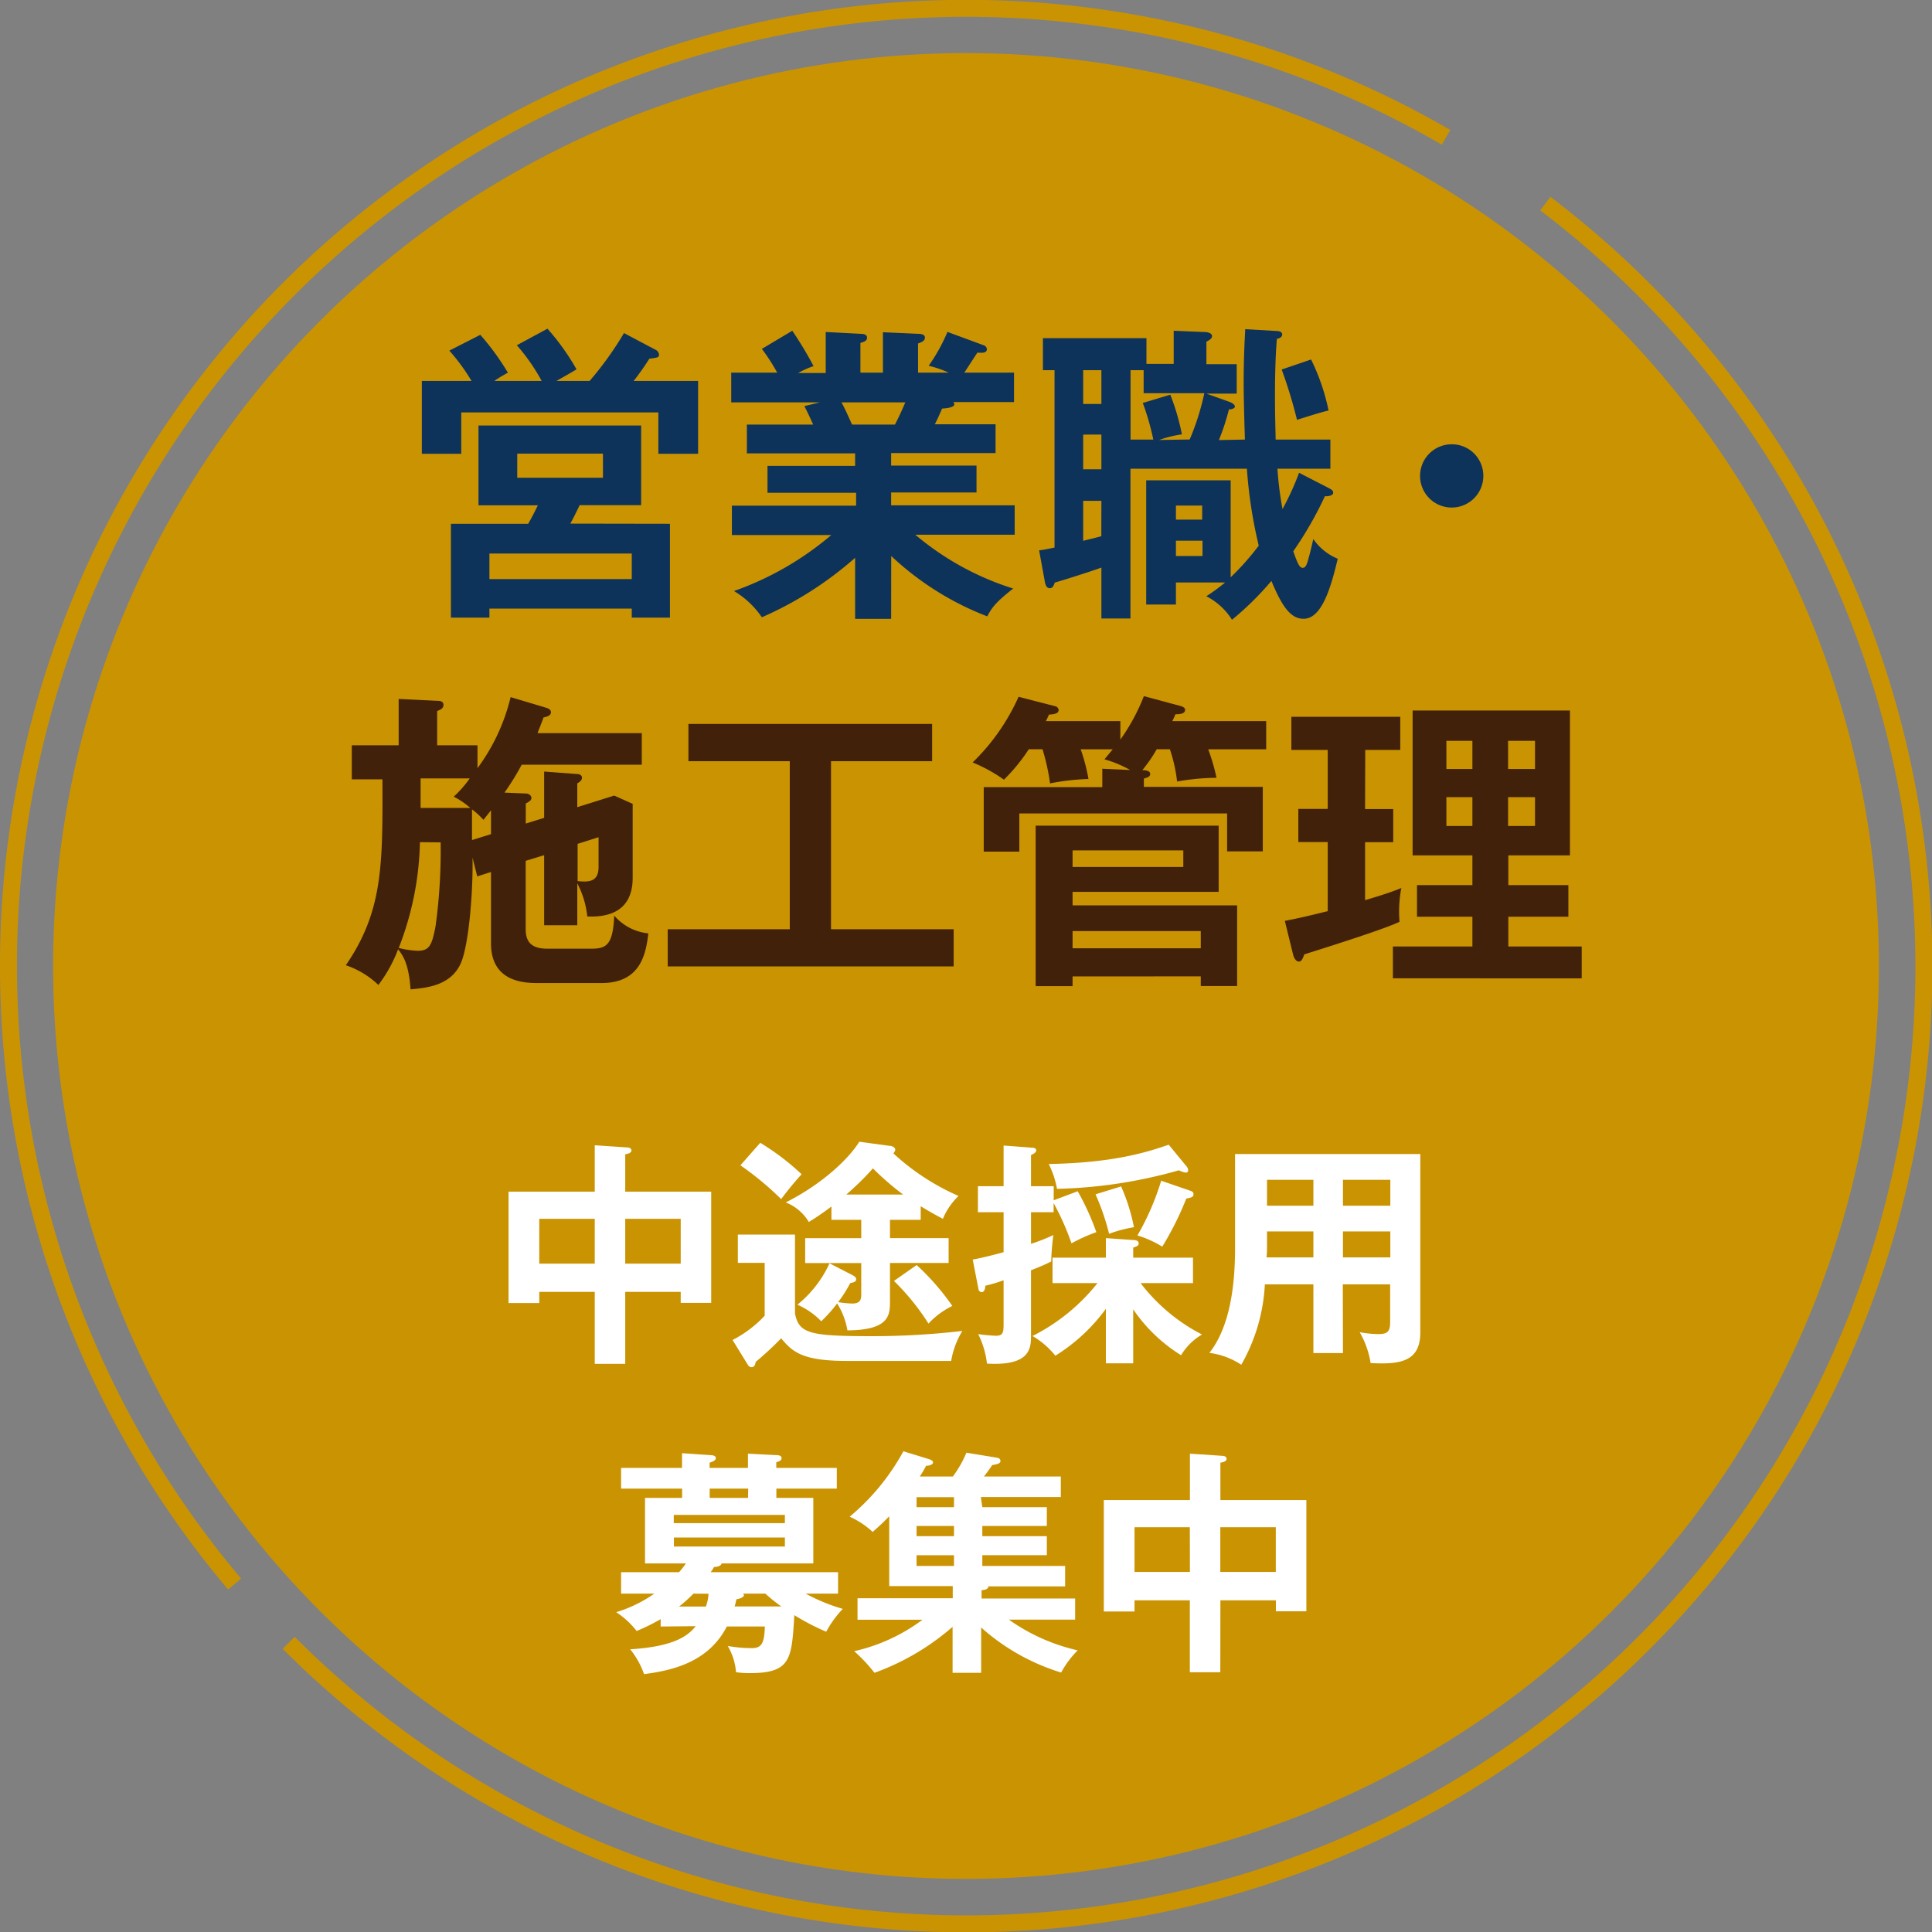 <svg xmlns="http://www.w3.org/2000/svg" viewBox="0 0 233.3 233.3"><rect x="0" y="0" width="233.3" height="233.3" fill="#808080" stroke="none"/><defs><style>.cls-1{fill:#ca9302;}.cls-2{fill:none;stroke:#ca9302;stroke-miterlimit:10;stroke-width:2.05px;}.cls-3{fill:#0d335b;}.cls-4{fill:#42210b;}.cls-5{fill:#fff;}</style></defs><g id="レイヤー_2" data-name="レイヤー 2"><g id="レイヤー_1-2" data-name="レイヤー 1"><circle class="cls-1" cx="116.65" cy="116.65" r="110.24"/><path class="cls-2" d="M28.33,191.28A115.64,115.64,0,0,1,174.62,16.58"/><path class="cls-2" d="M186.61,24.59A115.63,115.63,0,1,1,34.86,198.38"/><path class="cls-3" d="M65.41,46a23.36,23.36,0,0,0-3-4.31l3.7-2a28.72,28.72,0,0,1,3.51,4.91c-.79.49-2.11,1.21-2.42,1.4h4a40.32,40.32,0,0,0,4.15-5.78l3.78,2a.75.75,0,0,1,.45.57c0,.38-.11.38-1.17.53A31.67,31.67,0,0,1,76.52,46H84.3v8.8H79.5v-5H55.7v5H50.94V46h6a24.07,24.07,0,0,0-2.68-3.66L58,40.43A31,31,0,0,1,61.33,45c-1.06.6-1.29.75-1.63,1ZM80.9,63.25V74.58H76.29V73.49H59.1v1.09H54.45V63.25h9.33c.57-1,.72-1.33,1.17-2.23H57.78V51.38H77.42V61H70c-.68,1.4-.76,1.55-1.13,2.23Zm-4.61,6.68V66.84H59.1v3.09ZM62.46,54.78v2.91H72.81V54.78Z"/><path class="cls-3" d="M107.61,74.73h-4.35V67.36A43.13,43.13,0,0,1,92,74.54a10.74,10.74,0,0,0-3.37-3.17,37.11,37.11,0,0,0,11.75-6.76h-12V61.06h15V59.51H92.68V56.26h10.58V54.75H90.19V51.27h8c-.19-.45-.68-1.51-1.06-2.23L99,48.59H88.3V45h5.55A23,23,0,0,0,92,42.13l3.67-2.19a43.1,43.1,0,0,1,2.57,4.27,10.53,10.53,0,0,0-1.85.83h3.32V40.09l4.19.22c.38,0,.8.08.8.46s-.3.49-.8.64V45h2.72V40.12l4.24.19c.18,0,.83,0,.83.46s-.57.6-.83.71V45h3.7a13,13,0,0,0-2.42-.83,21.14,21.14,0,0,0,2.27-4.09l4.42,1.63a.52.52,0,0,1,.34.45c0,.49-.57.46-1.14.42-.26.38-1.36,2.08-1.58,2.42h6v3.55h-7.33a.48.48,0,0,1,.12.26c0,.42-1,.49-1.48.53-.45,1.06-.68,1.51-.87,1.89h7.33v3.48H107.61v1.51h10.31v3.25H107.61v1.55h14.92v3.55h-12a34.09,34.09,0,0,0,11.82,6.5c-2.08,1.62-2.61,2.34-3.13,3.36a35.53,35.53,0,0,1-11.6-7.29Zm-6-26.14c.26.45.57,1.09,1.28,2.68h5.18c.23-.45.68-1.32,1.25-2.68Z"/><path class="cls-3" d="M150.33,53.08c-.11-3.55-.15-5.47-.15-6.87,0-3.1.12-5.07.19-6.46l3.82.22c.22,0,.64.08.64.42s-.38.49-.64.53c-.08,1-.23,3-.23,6.87,0,2.72.08,4.58.08,5.29h6.61V56.6h-6.39a40.36,40.36,0,0,0,.61,4.87,32.2,32.2,0,0,0,2-4.38l3.44,1.77c.49.27.68.34.68.65s-.57.45-1,.41a44.21,44.21,0,0,1-3.82,6.65c.53,1.51.76,2,1.14,2s.53-.46.75-1.33c.12-.34.46-1.85.53-2.15a6.62,6.62,0,0,0,2.95,2.38c-.83,3.51-1.93,7.25-4.12,7.25-1.43,0-2.49-1.17-3.89-4.57a36.51,36.51,0,0,1-4.76,4.69,7.89,7.89,0,0,0-3.1-2.84,22.83,22.83,0,0,0,2.27-1.66H142V73h-3.59V58h10.2V69.71A31.82,31.82,0,0,0,152,65.89a56.12,56.12,0,0,1-1.43-9.29H136.51V74.69H133V68.54c-1.77.64-5.21,1.7-5.63,1.81-.11.3-.22.68-.6.68s-.53-.38-.6-.79l-.69-3.78c.57-.08.84-.12,1.86-.34V44.7h-1.4V40.84h12.5v3.1h3.29v-4l3.63.15c.6,0,1,.19,1,.49s-.3.49-.68.68v2.72h3.66v3.55h-3.66l2.79,1c.42.16.65.38.65.57s-.34.34-.72.34a27.53,27.53,0,0,1-1.21,3.7ZM133,44.7H130.8v4.08H133Zm0,7.78H130.8v4.19H133Zm0,8H130.8v4.83c.53-.15,1.1-.26,2.19-.56Zm10.66-7.41a30.48,30.48,0,0,0,1.77-5.59h-7.33V44.7h-1.58v8.38h2.75A31.64,31.64,0,0,0,138,48.66l3.32-1a27.33,27.33,0,0,1,1.4,4.79,14.14,14.14,0,0,0-2.75.68Zm1.51,9.68v-1.7H142v1.7ZM142,65.29v1.85h3.21V65.29Zm16.32-21.88a25.4,25.4,0,0,1,2.11,6.16c-1,.23-3,.87-3.81,1.13a57.24,57.24,0,0,0-1.85-6.08Z"/><path class="cls-3" d="M179.12,57.47a3.82,3.82,0,1,1-3.81-3.82A3.8,3.8,0,0,1,179.12,57.47Z"/><path class="cls-4" d="M65.71,98.76V93.17l4,.3c.27,0,.57.15.57.45s-.3.53-.57.68v2.87l4.46-1.4,2.23,1v8.92c0,4.42-3.44,4.76-5.48,4.68a11.09,11.09,0,0,0-1.21-4v5.06h-4v-8.46l-2.23.68v8.27c0,1.78,1,2.34,2.61,2.34h5.36c1.85,0,2.57-.56,2.72-4a6.24,6.24,0,0,0,4.12,2.15c-.3,2.61-1,6-5.67,6H65.07c-1.55,0-5.78,0-5.78-4.8v-8.61l-1.66.53-.57-2.27c.07,3.66-.34,9.37-1.17,12.09-1,3.36-4.27,3.63-6.31,3.82-.23-3.18-.95-4.12-1.51-4.84a16.74,16.74,0,0,1-2.38,4.31,10.45,10.45,0,0,0-3.93-2.38c4.49-6.54,4.46-12.13,4.42-22.45h-3.7V90h5.66V84.4l4.69.23c.19,0,.72,0,.72.49s-.46.6-.76.75V90h4.87v2.76a23.7,23.7,0,0,0,4-8.58l4.31,1.29c.38.11.56.3.56.53,0,.38-.37.53-.9.64-.15.45-.27.72-.72,1.89H77.5v3.81H63a30.84,30.84,0,0,1-2.08,3.37l2.57.11c.34,0,.68.23.68.53s-.26.45-.68.68v2.42Zm-15,2.94a37,37,0,0,1-2.56,12.77,10.64,10.64,0,0,0,2.26.34c1.4,0,1.74-.56,2.19-3a67,67,0,0,0,.61-10.09ZM50.79,94v3.56h6a9.88,9.88,0,0,0-2-1.36A13.48,13.48,0,0,0,56.72,94Zm8.5,6.73V97.85L58.38,99A9.46,9.46,0,0,0,57,97.74c0,.53,0,3.13,0,3.7Zm10.46,1.17v4.5c1.21.11,2.53.19,2.53-1.7V101.1Z"/><path class="cls-4" d="M100.35,112.21h14.81v4.49H80.63v-4.49H95.37V91.92H83.13v-4.5h29.43v4.5H100.35Z"/><path class="cls-4" d="M139.68,90.48A17.51,17.51,0,0,1,137.94,93c.42,0,.95.08.95.46s-.42.45-.76.56v1h14.36v7.79h-4.31V98.23H123.09v4.61h-4.3V95.05h14.32V92.83l3.36.15a14.25,14.25,0,0,0-3.1-1.29l1-1.21H130.5a22.18,22.18,0,0,1,.94,3.59,27.69,27.69,0,0,0-4.64.53,26.22,26.22,0,0,0-.91-4.12h-1.66a21.54,21.54,0,0,1-3,3.67,19.1,19.1,0,0,0-3.78-2.08A25.61,25.61,0,0,0,123,84.14l4.38,1.13a.55.55,0,0,1,.46.45c0,.34-.27.53-1.17.57-.12.26-.23.53-.38.79h9v2.23a24,24,0,0,0,2.84-5.25l4.34,1.17c.45.12.64.27.64.49,0,.49-.68.53-1.17.53-.11.27-.26.61-.38.83h11.34v3.4h-7a24.48,24.48,0,0,1,1,3.44,29.52,29.52,0,0,0-4.76.45,18.62,18.62,0,0,0-.87-3.89Zm-10.16,27.43v1.17h-4.46V99.7h22.1v8H129.52v1.63h19.87v9.74H145v-1.17Zm13.37-15.22H129.52v2h13.37ZM145,114.51v-2.08H129.52v2.08Z"/><path class="cls-4" d="M164.84,97.7h3.4v4h-3.4v7c1.13-.34,2.95-.87,4.38-1.47a15,15,0,0,0-.22,4.08c-1.7.83-7.64,2.72-11.49,3.93-.26.68-.38.87-.68.87s-.57-.38-.68-.83l-1-4.08c2.42-.46,4.42-1,5.18-1.17v-8.35h-3.55v-4h3.55V90.56h-4.39v-4h13.15v4h-4.23ZM191,114.29v3.85H168.2v-3.85h9.6V110.7h-6.69v-3.82h6.69v-3.59h-7.22V85.8h19v17.49h-7.44v3.59h7.25v3.82h-7.25v3.59ZM177.8,92.86v-3.4h-3.14v3.4Zm-3.14,3.4v3.48h3.14V96.26Zm10.7-3.4v-3.4h-3.25v3.4Zm-3.25,3.4v3.48h3.25V96.26Z"/><path class="cls-5" d="M75.5,164.69H71.82V156h-6.7v1.35H61.41V143.9H71.82v-5.6l3.94.26c.23,0,.49.11.49.37s-.35.4-.75.46v4.51H85.88v13.43H82.2V156H75.5Zm-3.68-17.51h-6.7v5.41h6.7Zm3.68,5.41h6.7v-5.41H75.5Z"/><path class="cls-5" d="M96,149.08v9.51c.46,2.48,1.84,2.76,9.43,2.76a94.58,94.58,0,0,0,10.78-.63,10.07,10.07,0,0,0-1.35,3.62H102.26c-5.43,0-6.58-1.12-7.93-2.73a39.9,39.9,0,0,1-3.08,2.85c-.06.43-.2.63-.49.63s-.37-.14-.6-.52l-1.7-2.76a14,14,0,0,0,3.88-2.93V152.5H89.1v-3.42ZM91.8,138a29.22,29.22,0,0,1,5,3.8,37.26,37.26,0,0,0-2.47,3,36.89,36.89,0,0,0-4.92-4.08ZM104,147.3h-3.6v-1.61a30.69,30.69,0,0,1-2.73,1.87,5.62,5.62,0,0,0-2.79-2.36c4-2,7.39-4.95,8.89-7.33l3.59.49c.4,0,.75.2.75.51a1.33,1.33,0,0,1-.23.41,28.37,28.37,0,0,0,7.87,5.14,8.07,8.07,0,0,0-1.89,2.76c-.64-.34-1.27-.66-2.68-1.52v1.64h-3.71v2.21h7.08v3h-7.08v4.6c0,1.64,0,3.51-5.14,3.54a8.83,8.83,0,0,0-1.24-3.25,17.23,17.23,0,0,1-1.92,2.15,9,9,0,0,0-2.88-2,13.79,13.79,0,0,0,3.88-5l2.79,1.44c.15.08.43.23.43.49s-.23.37-.72.46a15.67,15.67,0,0,1-1.46,2.3,12.57,12.57,0,0,0,1.69.17c1.1,0,1.1-.61,1.1-1.24v-3.65H97.23v-3H104Zm5.06-3.05a33.77,33.77,0,0,1-3.65-3.16,33.31,33.31,0,0,1-3.22,3.16Zm1.63,8.51A29.75,29.75,0,0,1,115,157.7a9.68,9.68,0,0,0-2.88,2.13,28.59,28.59,0,0,0-4.17-5.15Z"/><path class="cls-5" d="M127.24,143.24v1.7l2.9-1.09a31.28,31.28,0,0,1,2.25,4.94,20.3,20.3,0,0,0-3,1.35,31.28,31.28,0,0,0-2.16-4.86v1.1h-2.73v3.82a22.44,22.44,0,0,0,2.7-1.06,29.12,29.12,0,0,0-.26,3.19c-1,.51-2.15.95-2.44,1.06v7.82c0,1.52,0,3.77-5.32,3.45a10.43,10.43,0,0,0-1.06-3.56,19.53,19.53,0,0,0,2.15.2c.92,0,.92-.46.92-1.7v-5a18.61,18.61,0,0,1-2.21.66c0,.23-.06.78-.46.78a.44.44,0,0,1-.37-.41l-.69-3.53c1.29-.23,3-.69,3.73-.89v-4.83h-3.1v-3.14h3.1v-4.91l3.45.26c.29,0,.49.11.49.34s-.31.4-.63.55v3.76Zm6.3,14.81a21.78,21.78,0,0,1-6.1,5.66,9.94,9.94,0,0,0-2.76-2.38,23.48,23.48,0,0,0,7.85-6.39H127.1v-3.07h6.44v-2.36l3.3.23c.32,0,.66.09.66.4s-.17.32-.66.52v1.21h7.22v3.07h-6.33a22,22,0,0,0,7.42,6.21,7.22,7.22,0,0,0-2.53,2.5,19.26,19.26,0,0,1-5.78-5.54v6.52h-3.3Zm9.68-17.28a.86.86,0,0,1,.26.52.28.28,0,0,1-.31.31,3.1,3.1,0,0,1-.81-.28,58.47,58.47,0,0,1-14.72,2.24,11.08,11.08,0,0,0-1-3c7.88-.14,11.9-1.44,14.49-2.33Zm-7.84,2.5a22.86,22.86,0,0,1,1.55,4.92,16,16,0,0,0-3,.8,28.31,28.31,0,0,0-1.64-4.77Zm8.36.52c.32.11.38.23.38.4,0,.35-.18.4-.87.55a37.55,37.55,0,0,1-2.9,5.8,12.69,12.69,0,0,0-3-1.35,31.33,31.33,0,0,0,2.87-6.61Z"/><path class="cls-5" d="M162.17,163.39H158.6v-8.3h-5.86a21.75,21.75,0,0,1-2.85,9.71,9.07,9.07,0,0,0-3.85-1.43c2.5-3.17,3.1-8.2,3.1-12.62V139.36h22.37v21.56c0,3.6-2.59,3.85-6,3.68a10.87,10.87,0,0,0-1.32-3.73,13.14,13.14,0,0,0,2.27.23c1.23,0,1.41-.44,1.41-1.56v-4.45h-5.72ZM158.6,148.7H153v1.5c0,.52,0,1.15-.06,1.64h5.66Zm0-6.23H153v3.13h5.6Zm3.57,3.13h5.72v-3.13h-5.72Zm0,6.24h5.72V148.7h-5.72Z"/><path class="cls-5" d="M79.78,196.41v-.89a23.18,23.18,0,0,1-2.9,1.43,10.38,10.38,0,0,0-2.47-2.27,16.12,16.12,0,0,0,4.6-2.24H75v-2.59h7a11.46,11.46,0,0,0,.83-1.06H77.89v-7.91h4.48v-1.12H75v-2.5h7.36v-1.78l3.33.23c.32,0,.75.06.75.34s-.26.41-.75.58v.63h4.63v-1.72l3.34.17c.37,0,.72.06.72.37s-.38.43-.64.49v.69h7.31v2.5H93.75v1.12h4.46v7.91H87.14c-.08.37-.66.43-.92.43a3.83,3.83,0,0,1-.4.63H101.2v2.59H97.29a22.16,22.16,0,0,0,4.48,1.84,12.88,12.88,0,0,0-2,2.76,28.54,28.54,0,0,1-3.85-2c-.32,5.32-.4,7-5.41,7a11.57,11.57,0,0,1-1.63-.11,7.4,7.4,0,0,0-1-3.17,16.52,16.52,0,0,0,2.93.26c1.23,0,1.49-.72,1.55-2.61H87.77c-2.18,4.22-6.38,5.29-10,5.75a10,10,0,0,0-1.67-3c5.32-.32,7-1.64,7.91-2.79Zm15-12.48v-1H81.36v1Zm-13.4,1.73v1.09h13.4v-1.09Zm2.36,6.78A17.41,17.41,0,0,1,82,194h3.24a5.5,5.5,0,0,0,.32-1.55Zm6.61-12.68H85.7v1.12h4.63Zm-.6,12.68c0,.06.09.12.09.17,0,.32-.64.46-.92.52a7.61,7.61,0,0,1-.21.86h5.64a19.9,19.9,0,0,1-1.93-1.55Z"/><path class="cls-5" d="M118.62,182h7.79v2.27h-7.79v1.23h7.79v2.3h-7.79v1.3h10v2.47h-9.28c0,.4-.58.43-.81.46v1h11.3v2.55h-8a23.18,23.18,0,0,0,8.31,3.71,11.34,11.34,0,0,0-2,2.68,25.88,25.88,0,0,1-9.66-5.44V202h-3.45v-5.55A29.67,29.67,0,0,1,105.6,202a19.94,19.94,0,0,0-2.45-2.61,21.76,21.76,0,0,0,8.25-3.8h-7.85V193h11.5v-1.47h-7.67V183.1c-.58.6-1.12,1.12-2,1.89a10.1,10.1,0,0,0-2.78-1.84,27.26,27.26,0,0,0,6.49-7.9l3,.92c.17.06.58.17.58.43s-.46.4-.84.4a10.58,10.58,0,0,1-.77,1.3h4a13.55,13.55,0,0,0,1.64-2.88l3.53.58c.32.05.58.11.58.43s-.49.4-1,.49c-.14.23-.63.92-1,1.38h9.29v2.47h-9.66Zm-3.42-1.21h-4.52V182h4.52Zm0,3.48h-4.52v1.23h4.52Zm0,3.53h-4.52v1.3h4.52Z"/><path class="cls-5" d="M147.36,201.93h-3.68v-8.68H137v1.35h-3.71V181.14h10.4v-5.6l3.94.26c.23,0,.49.11.49.37s-.34.4-.75.46v4.51h10.38v13.43h-3.68v-1.32h-6.7Zm-3.68-17.51H137v5.4h6.69Zm3.68,5.4h6.7v-5.4h-6.7Z"/></g></g></svg>